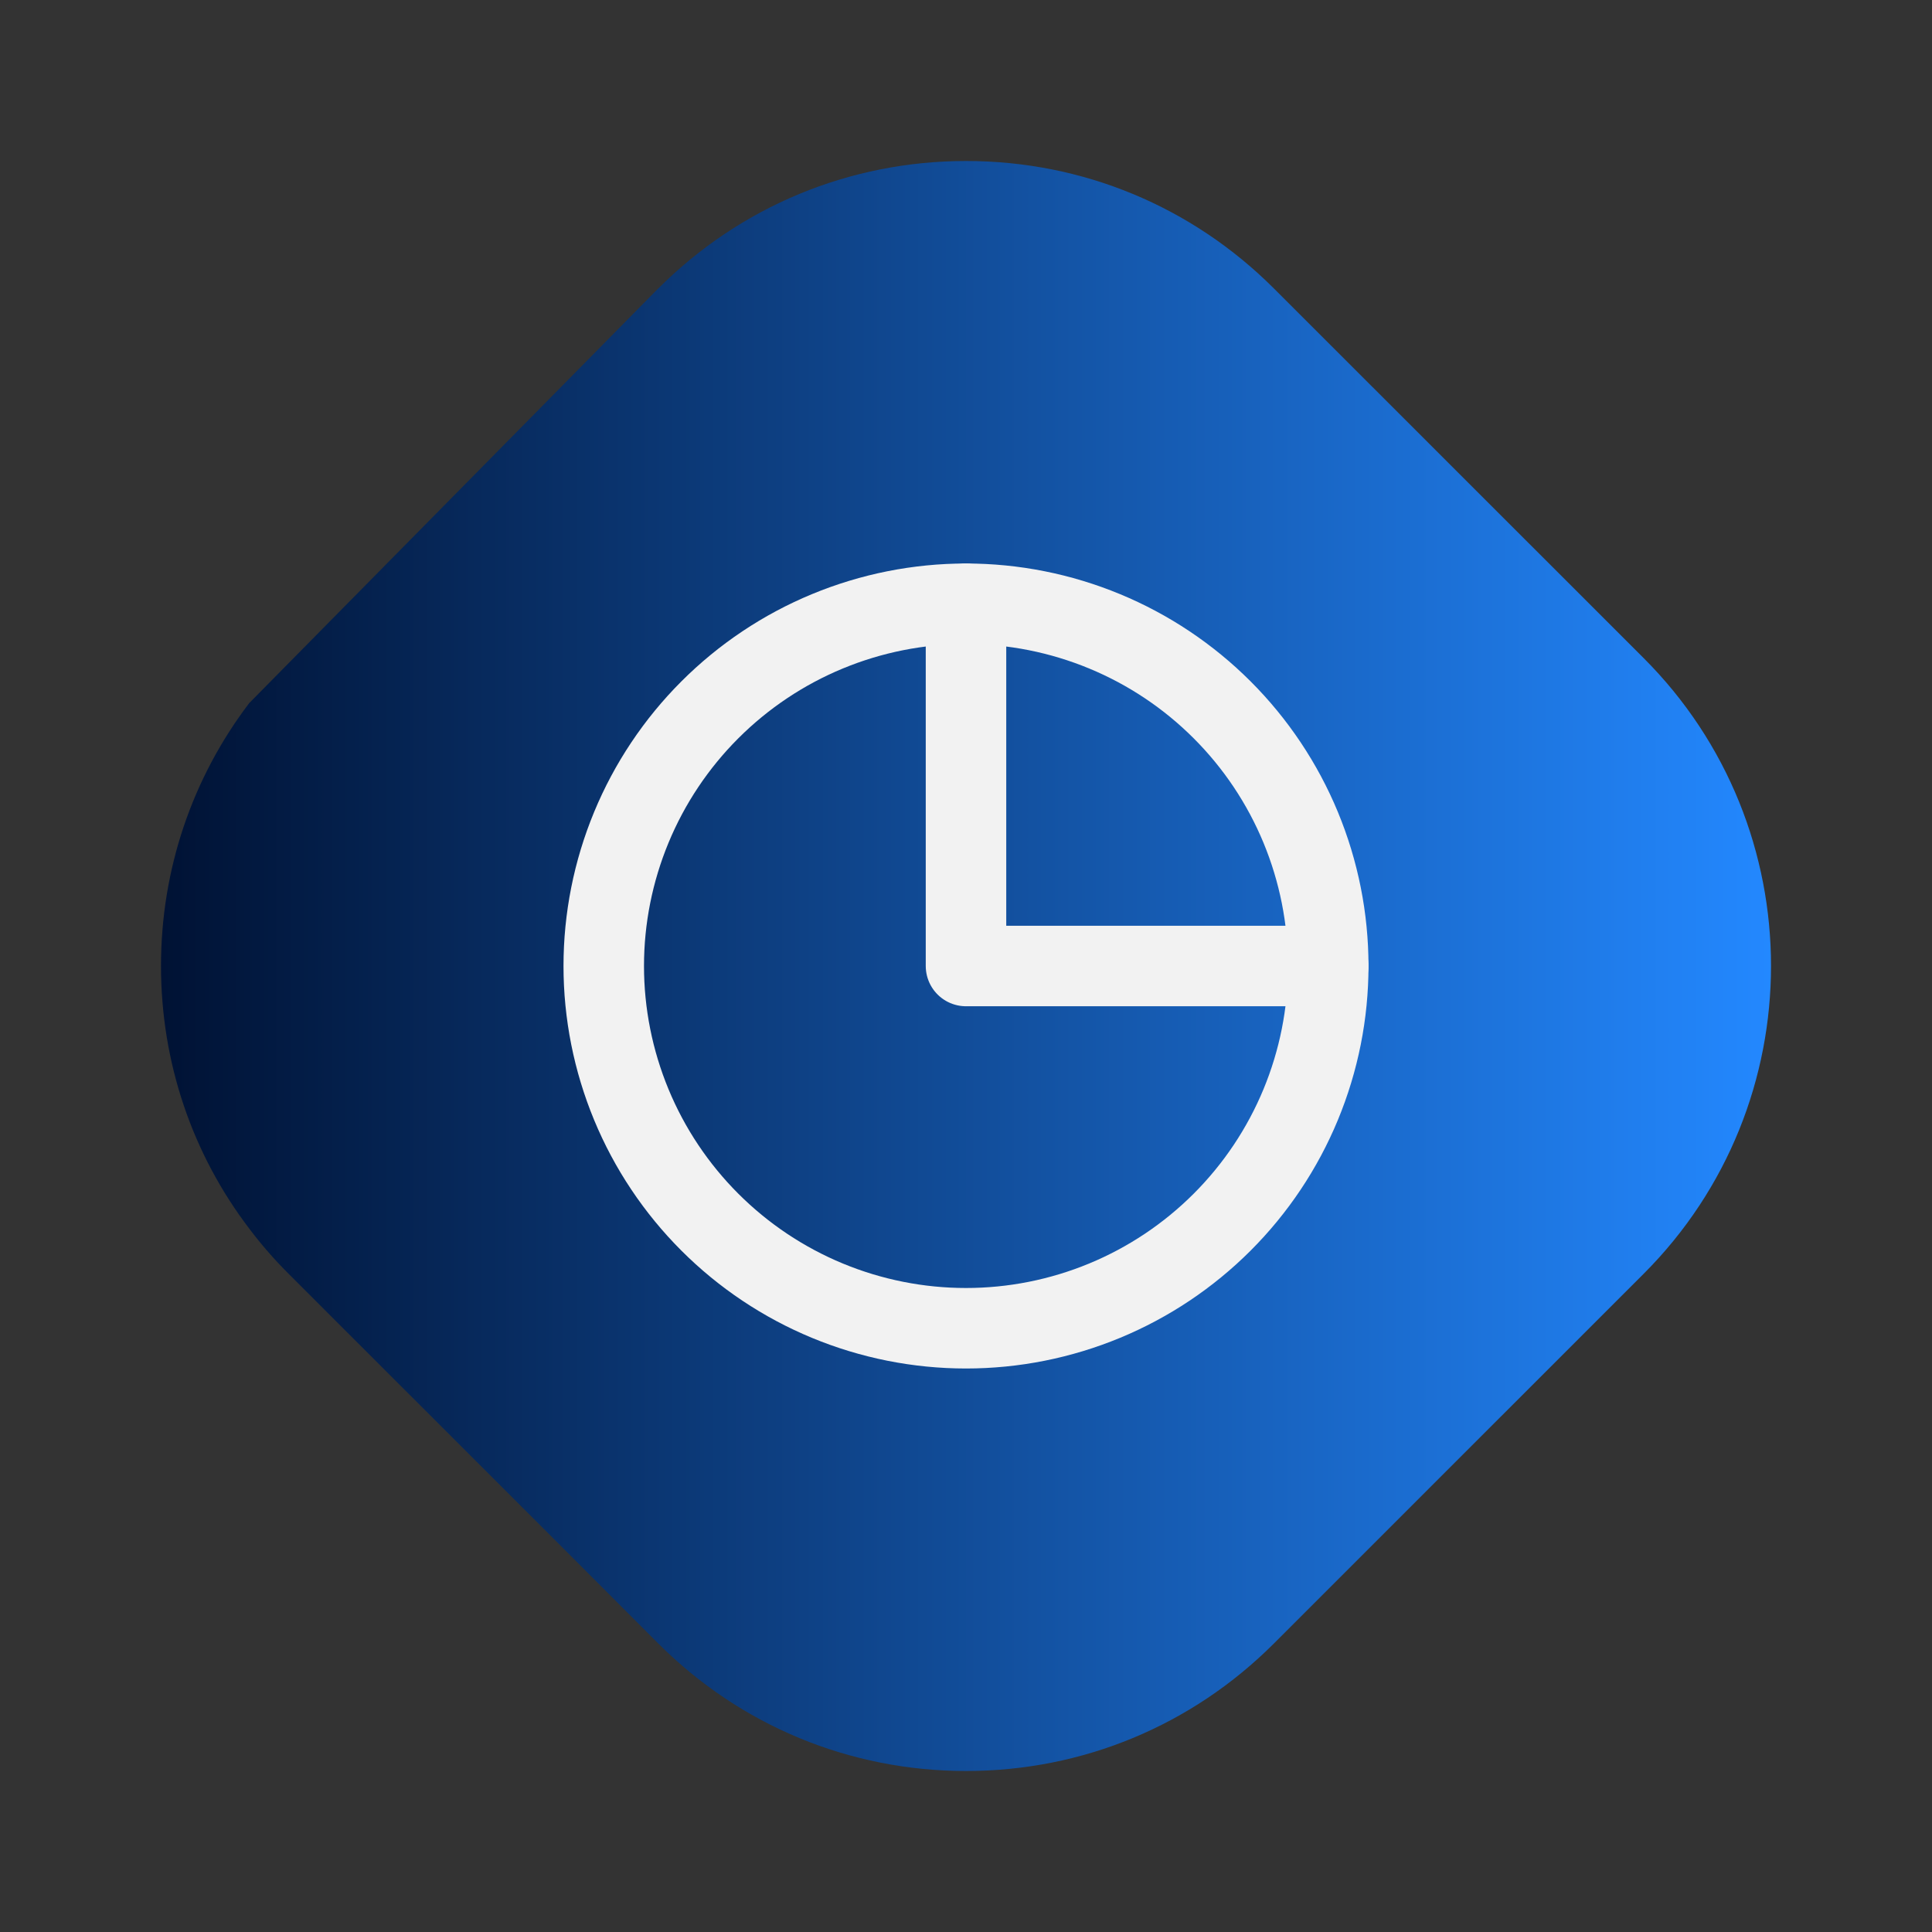 <svg width="48" height="48" viewBox="0 0 48 48" fill="none" xmlns="http://www.w3.org/2000/svg">
<rect x="0" y="0" width="48" height="48" fill="#333333" stroke="none"/>
<path d="M16.351 7.169L6.207 17.453C6.205 17.455 6.203 17.456 6.201 17.456V17.456C4.773 19.328 4 21.607 4 23.998C4 26.39 4.773 28.67 6.205 30.541C6.497 30.928 6.82 31.297 7.17 31.647L14.037 38.511L16.353 40.831C18.396 42.874 21.112 44 24.002 44C26.892 44 29.608 42.874 31.651 40.831L40.836 31.647C45.055 27.429 45.055 20.566 40.836 16.35L31.651 7.168C29.608 5.126 26.892 4 24.002 4C21.112 4 18.396 5.126 16.353 7.169" fill="url(#paint0_linear_212_704)"/>
<path d="M24 15V24H33" stroke="#F2F2F2" stroke-width="2" stroke-linecap="round" stroke-linejoin="round"/>
<path d="M15 24C15 25.182 15.233 26.352 15.685 27.444C16.137 28.536 16.8 29.528 17.636 30.364C18.472 31.2 19.464 31.863 20.556 32.315C21.648 32.767 22.818 33 24 33C25.182 33 26.352 32.767 27.444 32.315C28.536 31.863 29.528 31.2 30.364 30.364C31.2 29.528 31.863 28.536 32.315 27.444C32.767 26.352 33 25.182 33 24C33 22.818 32.767 21.648 32.315 20.556C31.863 19.464 31.2 18.472 30.364 17.636C29.528 16.8 28.536 16.137 27.444 15.685C26.352 15.233 25.182 15 24 15C22.818 15 21.648 15.233 20.556 15.685C19.464 16.137 18.472 16.8 17.636 17.636C16.8 18.472 16.137 19.464 15.685 20.556C15.233 21.648 15 22.818 15 24Z" stroke="#F2F2F2" stroke-width="2" stroke-linecap="round" stroke-linejoin="round"/>
<defs>
<linearGradient id="paint0_linear_212_704" x1="4" y1="24" x2="44" y2="24" gradientUnits="userSpaceOnUse">
<stop stop-color="#001234"/>
<stop offset="1" stop-color="#2388FF"/>
</linearGradient>
</defs>
</svg>
